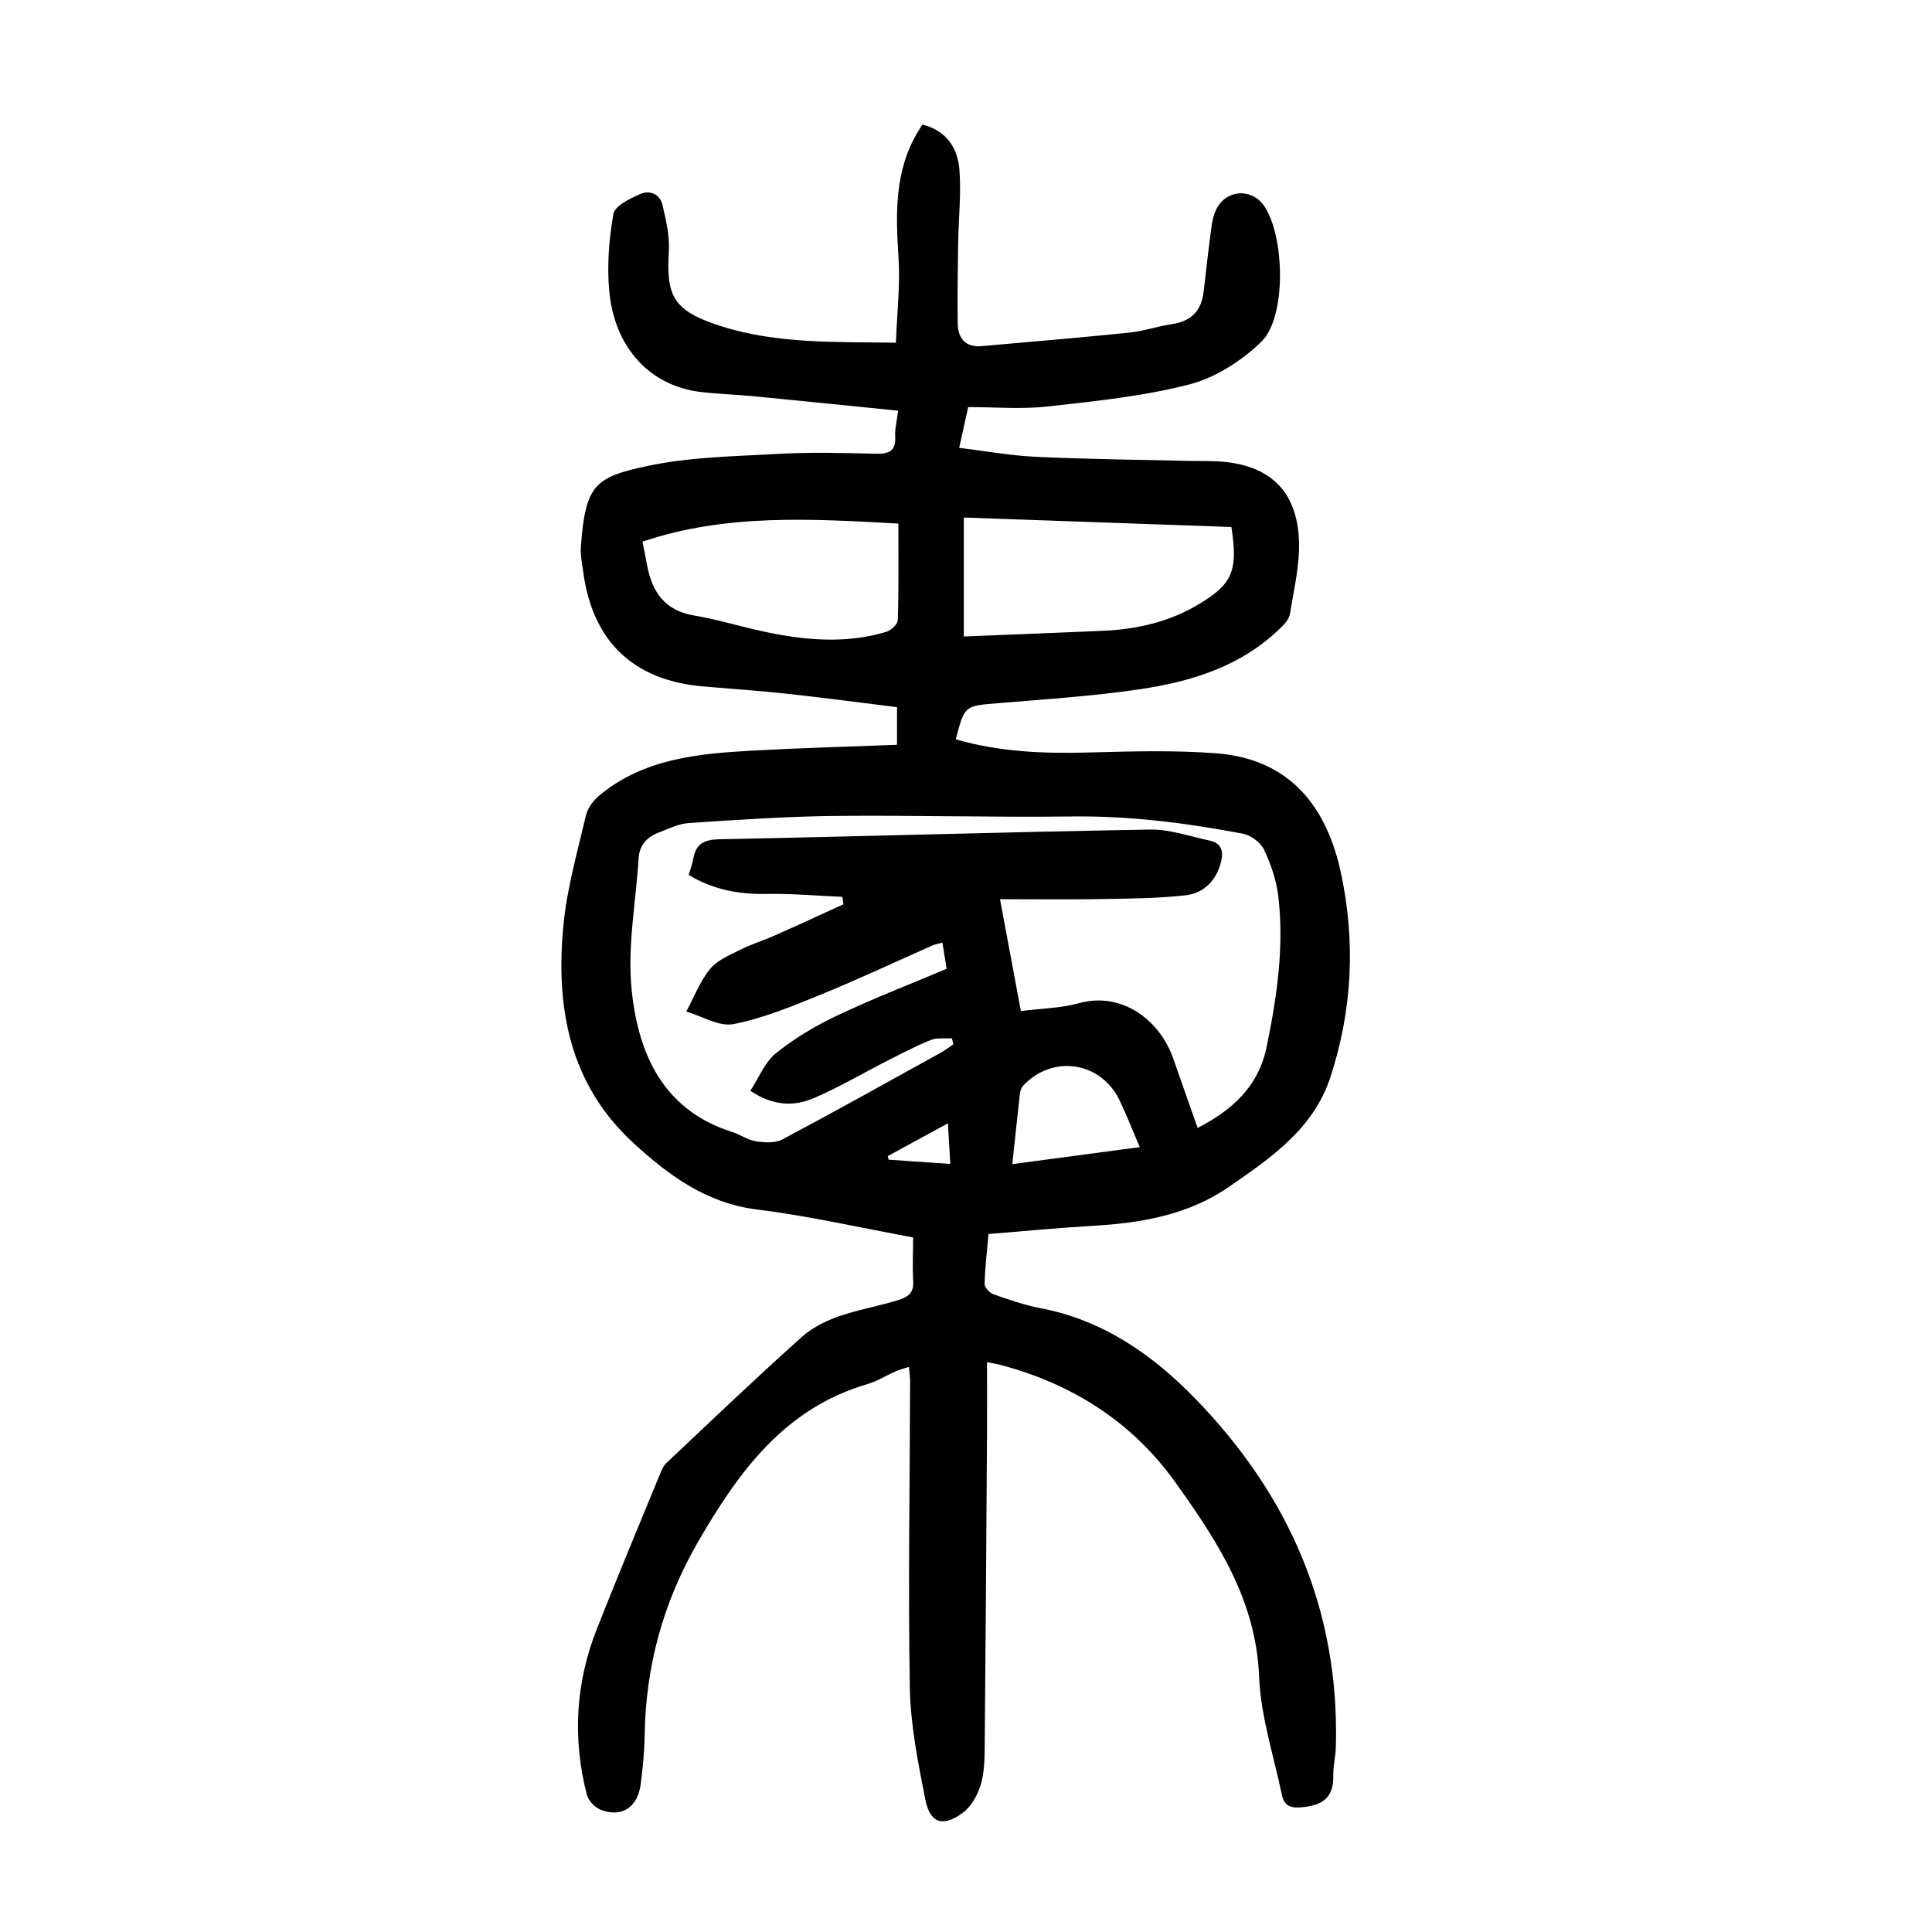 <?xml version="1.0" encoding="utf-8"?>
<svg version="1.1" id="zdic.net" xmlns="http://www.w3.org/2000/svg" xmlns:xlink="http://www.w3.org/1999/xlink" x="0px" y="0px"
	 viewBox="0 0 400 400" style="enable-background:new 0 0 400 400;" xml:space="preserve">
<g>
	<path d="M189.05,256.2c-11.1-2.04-21.6-4.46-32.24-5.77c-10.49-1.3-18.26-7-25.58-13.7c-13.41-12.28-16.24-28.24-14.57-45.29
		c0.75-7.64,2.91-15.16,4.67-22.68c0.36-1.53,1.58-3.1,2.83-4.13c9.12-7.53,20.24-8.59,31.4-9.21c9.96-0.55,19.94-0.82,30.16-1.22
		c0-2.53,0-4.84,0-7.79c-7.45-0.92-15.07-1.94-22.7-2.77c-5.83-0.63-11.7-1.02-17.54-1.53c-14.34-1.26-22.78-9.31-24.71-23.59
		c-0.23-1.73-0.62-3.49-0.51-5.21c0.9-12.94,2.94-14.49,13.57-16.79c8.94-1.93,18.31-2.04,27.51-2.56
		c6.6-0.37,13.25-0.18,19.87-0.02c2.7,0.06,4.31-0.41,4.13-3.57c-0.09-1.57,0.34-3.17,0.61-5.34c-10.17-1.02-20.08-2.04-30-3
		c-3.6-0.35-7.24-0.45-10.83-0.87c-10.48-1.23-17.88-9.07-18.98-20.91c-0.49-5.27-0.06-10.74,0.86-15.96
		c0.3-1.67,3.38-3.16,5.48-4.09c2-0.89,4.16-0.08,4.7,2.3c0.7,3.1,1.49,6.33,1.3,9.45c-0.57,9.38,0.81,12.47,11.15,15.69
		c11.3,3.52,23.16,3.14,35.86,3.31c0.22-6.07,0.91-11.89,0.54-17.63c-0.59-9.09-0.87-17.99,4.07-26.15
		c0.25-0.42,0.53-0.83,0.87-1.38c4.99,1.25,7.35,4.86,7.68,9.46c0.36,4.95-0.19,9.96-0.27,14.94c-0.09,5.61-0.18,11.22-0.09,16.83
		c0.05,3.07,1.64,4.94,4.97,4.64c10.17-0.9,20.35-1.75,30.51-2.79c2.96-0.3,5.85-1.32,8.81-1.75c3.86-0.56,6.08-2.61,6.58-6.46
		c0.48-3.7,0.82-7.42,1.33-11.11c0.29-2.08,0.4-4.31,1.29-6.14c2.1-4.32,7.57-4.51,10.1-0.55c4.15,6.5,4.43,22.88-0.73,27.89
		c-4.06,3.94-9.47,7.43-14.88,8.83c-9.59,2.48-19.6,3.49-29.49,4.59c-5.3,0.59-10.72,0.11-16.33,0.11
		c-0.59,2.66-1.14,5.17-1.86,8.44c5.39,0.65,10.62,1.61,15.88,1.86c10.47,0.49,20.97,0.59,31.45,0.84c2.12,0.05,4.25-0.01,6.37,0.11
		c10.45,0.62,16.27,6,16.65,16.43c0.18,5.03-1.06,10.12-1.87,15.15c-0.17,1.08-1.16,2.15-2.02,2.97
		c-8.08,7.87-18.34,11.04-29.06,12.62c-9.73,1.44-19.59,2.07-29.41,2.89c-6.86,0.57-6.87,0.44-8.69,7.48
		c8.97,2.6,18.11,2.98,27.38,2.73c8.83-0.24,17.71-0.51,26.5,0.16c15.21,1.15,22.93,10.95,25.89,24.92
		c3.01,14.17,2.32,28.29-2.22,42.14c-3.53,10.75-12.32,16.69-20.93,22.66c-8.37,5.81-18.07,7.52-28.06,8.1
		c-7.1,0.41-14.18,1.1-21.79,1.71c-0.3,3.49-0.72,6.91-0.81,10.34c-0.02,0.72,1.06,1.86,1.87,2.15c3.18,1.11,6.39,2.23,9.69,2.86
		c12.97,2.47,23.23,9.64,32.13,18.81c19.38,19.98,29.78,43.73,29.04,71.9c-0.05,1.99-0.57,3.98-0.53,5.97c0.08,4.2-1.68,6.08-6,6.6
		c-2.69,0.33-4.13-0.05-4.66-2.56c-1.71-8.15-4.38-16.28-4.71-24.49c-0.64-15.85-8.72-28.13-17.35-40.19
		c-8.97-12.54-21.4-20.39-36.29-24.32c-0.59-0.16-1.2-0.24-2.69-0.54c0,5.09,0.03,9.88,0,14.67c-0.14,21.37-0.27,42.73-0.47,64.1
		c-0.03,2.87,0,5.85-0.78,8.56c-0.64,2.22-2,4.7-3.81,6.01c-4.11,2.99-6.74,2.11-7.71-2.78c-1.52-7.68-3.08-15.49-3.21-23.26
		c-0.37-21.11,0-42.23,0.06-63.34c0-0.86-0.14-1.73-0.24-2.98c-1.06,0.35-1.96,0.57-2.8,0.94c-1.94,0.85-3.78,2.03-5.79,2.62
		c-17.23,5.03-26.75,18.25-35.13,32.76c-7.15,12.38-10.8,25.69-11,39.98c-0.05,3.37-0.39,6.74-0.82,10.08
		c-0.61,4.78-3.85,6.96-8.2,5.35c-1.24-0.46-2.64-1.92-2.96-3.18c-2.97-11.59-2.34-23.05,2.04-34.19c4.2-10.68,8.64-21.27,13-31.89
		c0.37-0.91,0.76-1.93,1.45-2.58c9.26-8.72,18.45-17.52,27.93-26c5.61-5.02,13.23-5.58,20.08-7.73c2.36-0.74,3.24-1.71,3.07-4.13
		C188.9,262.15,189.05,259.28,189.05,256.2z M247.96,233.53c7.23-3.75,12.6-8.57,14.3-16.86c2.12-10.34,3.65-20.69,2.38-31.23
		c-0.4-3.28-1.53-6.58-2.96-9.57c-0.71-1.48-2.72-2.95-4.36-3.26c-11.66-2.21-23.38-3.72-35.33-3.57
		c-16.37,0.21-32.74-0.28-49.11-0.11c-10.09,0.11-20.18,0.8-30.25,1.47c-2.16,0.14-4.29,1.22-6.37,2.02
		c-2.38,0.92-3.88,2.61-4.04,5.29c-0.57,9.07-2.35,18.26-1.45,27.17c1.34,13.24,6.45,24.94,20.86,29.5
		c1.66,0.52,3.18,1.66,4.86,1.91c1.78,0.27,3.98,0.42,5.47-0.37c11.02-5.85,21.92-11.95,32.85-17.99c0.9-0.5,1.72-1.14,2.58-1.72
		c-0.11-0.41-0.21-0.83-0.32-1.24c-1.45,0.09-3.04-0.17-4.32,0.34c-3,1.19-5.89,2.7-8.77,4.17c-5.11,2.6-10.07,5.53-15.32,7.81
		c-4.12,1.79-8.49,1.79-13.31-1.46c1.78-2.72,3.01-5.94,5.33-7.8c3.84-3.09,8.21-5.67,12.68-7.79c7.3-3.46,14.86-6.38,22.63-9.66
		c-0.27-1.64-0.56-3.42-0.88-5.42c-0.95,0.27-1.55,0.36-2.09,0.6c-7.73,3.42-15.39,7.03-23.21,10.22
		c-5.86,2.39-11.81,4.85-17.96,6.05c-2.97,0.58-6.49-1.64-9.76-2.6c1.59-2.96,2.81-6.21,4.89-8.78c1.48-1.83,4.03-2.88,6.24-3.99
		c2.33-1.17,4.86-1.95,7.25-3.01c4.74-2.1,9.44-4.28,14.16-6.43c-0.07-0.51-0.14-1.03-0.22-1.54c-5.24-0.22-10.49-0.7-15.72-0.6
		c-5.76,0.11-11.09-0.9-16.12-3.94c0.36-1.22,0.78-2.27,0.97-3.36c0.55-3.08,2.21-3.96,5.4-4.02c29.72-0.59,59.42-1.5,89.14-2.01
		c4.12-0.07,8.28,1.41,12.4,2.29c2.56,0.55,2.86,2.4,2.27,4.62c-1.01,3.78-3.63,6.29-7.29,6.7c-5.79,0.66-11.67,0.68-17.51,0.78
		c-6.8,0.12-13.61,0.03-20.91,0.03c1.54,8.27,2.92,15.66,4.32,23.16c4.36-0.56,8.31-0.6,11.98-1.62c9.05-2.51,16.84,3.6,19.59,11.49
		C244.56,223.92,246.23,228.62,247.96,233.53z M199.55,131.78c9.88-0.4,19.34-0.77,28.8-1.18c7.07-0.31,13.79-1.85,19.93-5.55
		c6.82-4.11,8.08-6.82,6.67-15.94c-18.28-0.65-36.74-1.3-55.4-1.96C199.55,115.85,199.55,123.78,199.55,131.78z M186,108.4
		c-18.1-0.99-35.65-2.09-52.97,3.74c0.32,1.64,0.64,3.34,0.97,5.03c1.06,5.5,3.73,9.28,9.73,10.27c4.67,0.77,9.22,2.19,13.85,3.2
		c8.63,1.89,17.3,2.77,25.93,0.17c0.98-0.3,2.35-1.57,2.37-2.43C186.09,121.79,186,115.19,186,108.4z M235.97,237.5
		c-1.52-3.55-2.72-6.64-4.14-9.63c-3.86-8.12-13.95-9.63-20.04-3.04c-0.38,0.42-0.57,1.12-0.64,1.71
		c-0.53,4.67-1.01,9.36-1.56,14.48C218.48,239.84,226.92,238.71,235.97,237.5z M196.26,232.57c-4.57,2.49-8.51,4.64-12.46,6.79
		c0.06,0.25,0.13,0.49,0.19,0.74c4.19,0.29,8.37,0.58,12.76,0.88C196.58,238.06,196.44,235.71,196.26,232.57z"/>
</g>
</svg>
